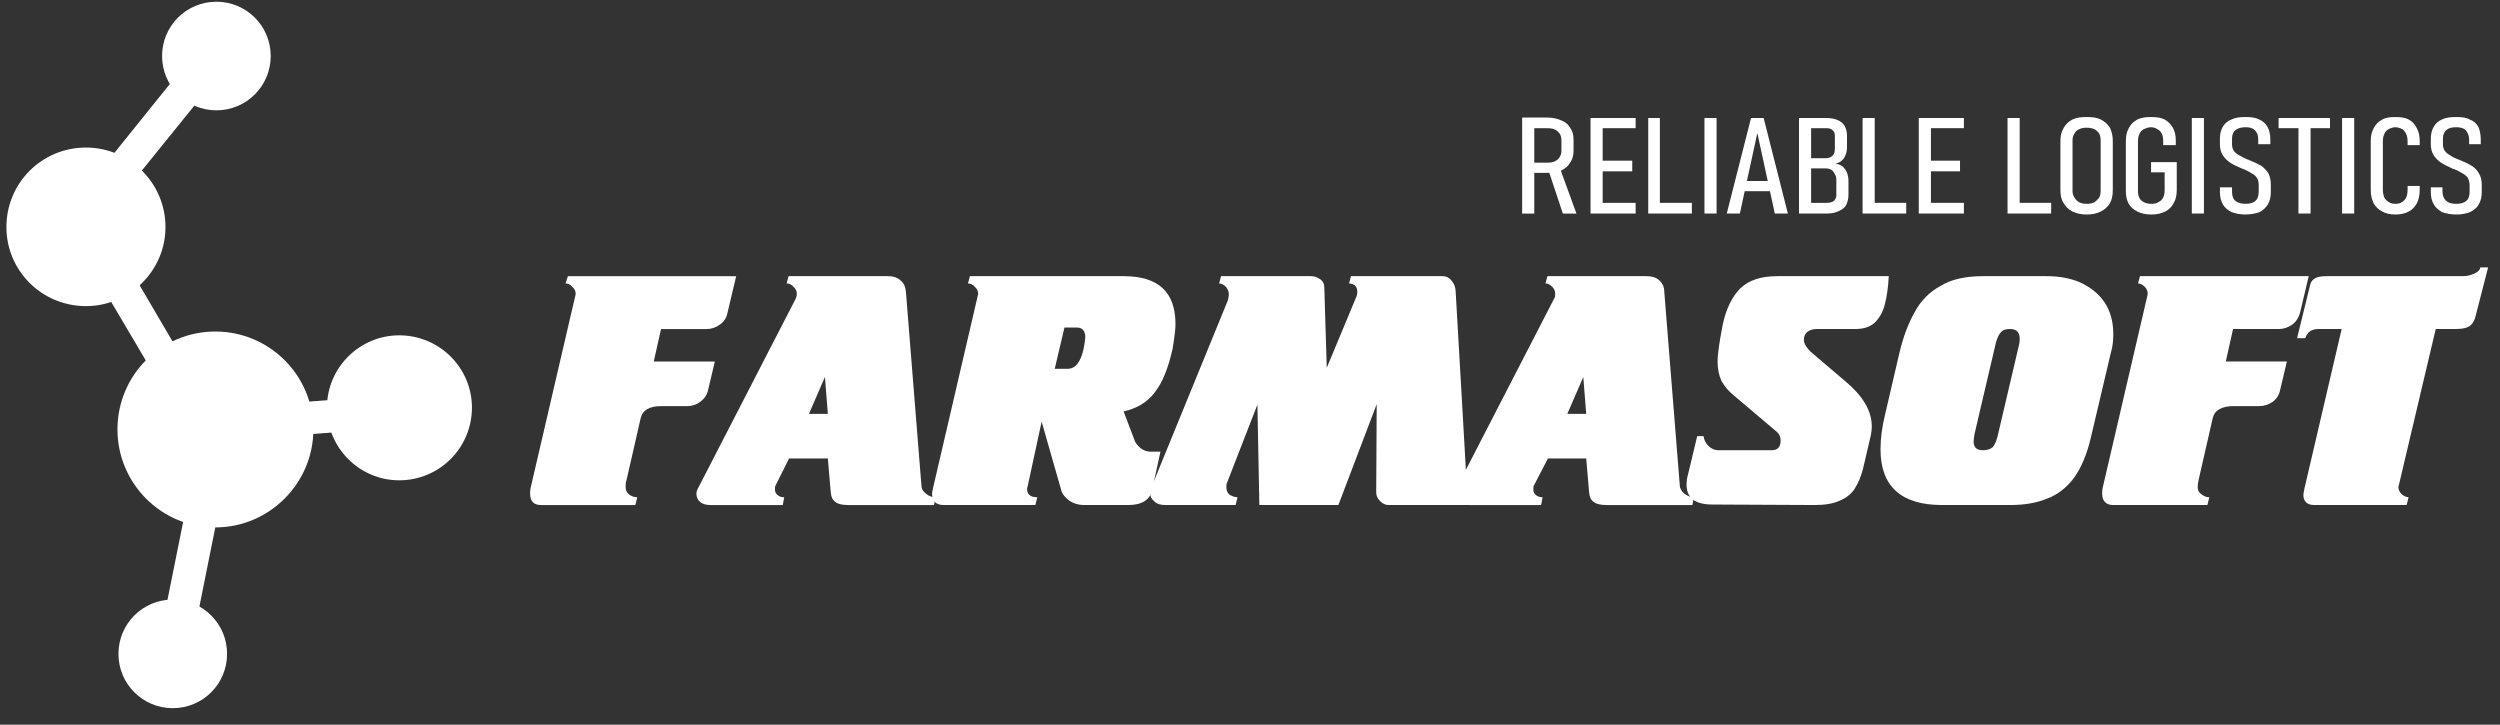 <?xml version="1.0" encoding="UTF-8"?> <svg xmlns="http://www.w3.org/2000/svg" width="138" height="40" viewBox="0 0 138 40" fill="none"><rect x="0" y="0" width="138" height="40" fill="#333333" stroke="none"/> <path d="M35.364 23.087L34.588 26.487C34.535 26.62 34.535 26.754 34.535 26.888C34.535 27.049 34.588 27.183 34.722 27.29C34.856 27.397 35.016 27.45 35.177 27.45L35.07 27.878H29.877C29.449 27.878 29.262 27.664 29.262 27.236C29.262 27.156 29.262 27.076 29.288 26.942L31.778 16.235C31.778 16.075 31.724 15.941 31.59 15.834C31.483 15.7 31.349 15.647 31.216 15.647L31.349 15.245H40.637L40.155 17.279C40.102 17.547 39.968 17.761 39.727 17.922C39.513 18.082 39.272 18.163 39.004 18.163H36.489L36.087 19.956H39.459L39.085 21.535C39.031 21.803 38.871 22.017 38.657 22.177C38.442 22.338 38.202 22.418 37.934 22.418H36.515C35.846 22.418 35.471 22.633 35.364 23.087Z" fill="white"></path> <path d="M51.559 27.878H46.821C46.5 27.878 46.259 27.824 46.125 27.717C45.965 27.61 45.884 27.449 45.858 27.182L45.697 25.308H43.556L42.806 26.807C42.779 26.86 42.779 26.941 42.779 27.048C42.779 27.155 42.833 27.262 42.94 27.342C43.047 27.422 43.154 27.449 43.288 27.449L43.208 27.878H39.22C38.979 27.878 38.791 27.824 38.657 27.717C38.524 27.61 38.443 27.449 38.443 27.262C38.443 27.155 38.47 27.048 38.55 26.914L43.93 16.475C43.957 16.395 43.984 16.315 43.984 16.208C43.984 16.074 43.93 15.94 43.797 15.833C43.689 15.699 43.556 15.646 43.422 15.646L43.529 15.244H49.016C49.283 15.244 49.498 15.298 49.685 15.458C49.899 15.619 49.979 15.833 50.006 16.101L50.863 26.807C50.863 26.968 50.943 27.128 51.13 27.262C51.291 27.396 51.478 27.449 51.639 27.449L51.559 27.878ZM45.536 20.811L44.653 22.846H45.697L45.536 20.811Z" fill="white"></path> <path d="M62.023 22.711L62.665 24.398C62.879 24.745 63.174 24.933 63.522 24.933H64.057L63.602 27.021C63.495 27.583 63.04 27.877 62.29 27.877H59.828C59.533 27.877 59.266 27.797 59.025 27.636C58.784 27.449 58.623 27.262 58.57 27.021L57.499 23.273L56.723 26.86C56.696 26.913 56.696 26.967 56.696 27.047C56.723 27.315 56.91 27.449 57.258 27.449L57.151 27.877H52.093C51.664 27.877 51.45 27.663 51.45 27.235C51.45 27.181 51.477 27.074 51.504 26.94L53.993 16.234C53.993 16.073 53.939 15.94 53.806 15.832C53.699 15.699 53.565 15.645 53.431 15.645L53.538 15.244H62.023C63.95 15.244 64.887 16.127 64.887 17.893C64.887 18.161 64.833 18.616 64.726 19.259C64.485 20.329 64.164 21.132 63.736 21.667C63.334 22.203 62.745 22.551 62.023 22.711ZM58.757 18.081L58.222 20.356H58.945C59.346 20.356 59.641 20.008 59.801 19.312C59.881 18.937 59.908 18.696 59.908 18.616C59.908 18.268 59.748 18.081 59.453 18.081H58.757Z" fill="white"></path> <path d="M68.205 27.877H64.324C64.083 27.877 63.869 27.823 63.735 27.689C63.574 27.555 63.494 27.422 63.494 27.261C63.494 27.1 63.521 26.966 63.574 26.86L67.777 16.581C67.803 16.474 67.83 16.367 67.83 16.233C67.83 16.1 67.777 15.966 67.67 15.832C67.562 15.725 67.429 15.645 67.295 15.645L67.402 15.243H72.354C72.541 15.243 72.701 15.297 72.862 15.404C73.023 15.511 73.103 15.671 73.103 15.886L73.237 20.302L74.843 16.448C74.896 16.341 74.923 16.233 74.923 16.1C74.923 15.939 74.87 15.832 74.789 15.752C74.709 15.698 74.602 15.645 74.468 15.645L74.575 15.243H79.607C79.821 15.243 80.009 15.323 80.142 15.511C80.276 15.671 80.356 15.886 80.356 16.153L80.972 26.886C80.972 27.074 81.052 27.207 81.24 27.314C81.4 27.395 81.561 27.448 81.748 27.448L81.668 27.877H76.636C76.475 27.877 76.315 27.796 76.181 27.662C76.02 27.502 75.967 27.341 75.967 27.181L75.994 22.309L73.879 27.877H69.516L69.409 22.336L67.723 26.672C67.696 26.726 67.696 26.806 67.696 26.913C67.696 27.074 67.75 27.207 67.884 27.314C68.017 27.395 68.178 27.448 68.312 27.448L68.205 27.877Z" fill="white"></path> <path d="M93.421 27.878H88.683C88.362 27.878 88.121 27.824 87.987 27.717C87.826 27.61 87.746 27.449 87.719 27.182L87.559 25.308H85.444L84.668 26.807C84.641 26.86 84.641 26.941 84.641 27.048C84.641 27.155 84.695 27.262 84.802 27.342C84.909 27.422 85.016 27.449 85.15 27.449L85.07 27.878H81.082C80.867 27.878 80.68 27.824 80.519 27.717C80.386 27.61 80.332 27.449 80.332 27.262C80.332 27.155 80.359 27.048 80.412 26.914L85.792 16.475C85.846 16.395 85.846 16.315 85.846 16.208C85.846 16.074 85.792 15.94 85.685 15.833C85.551 15.699 85.418 15.646 85.311 15.646L85.418 15.244H90.878C91.145 15.244 91.386 15.298 91.574 15.458C91.761 15.619 91.868 15.833 91.868 16.101L92.725 26.807C92.725 26.968 92.832 27.128 92.992 27.262C93.18 27.396 93.34 27.449 93.501 27.449L93.421 27.878ZM87.398 20.811L86.515 22.846H87.559L87.398 20.811Z" fill="white"></path> <path d="M98.103 15.244H104.259C104.232 15.859 104.152 16.368 104.045 16.796C103.938 17.224 103.75 17.546 103.483 17.813C103.215 18.054 102.867 18.161 102.412 18.161H100.324C100.084 18.161 99.896 18.215 99.762 18.322C99.629 18.429 99.575 18.589 99.575 18.75C99.575 18.964 99.709 19.178 99.95 19.419L101.93 21.105C102.84 21.881 103.322 22.684 103.322 23.541C103.322 23.809 103.269 24.05 103.215 24.264L102.84 25.87C102.733 26.298 102.573 26.673 102.385 26.967C102.198 27.262 101.93 27.476 101.556 27.636C101.208 27.797 100.753 27.877 100.191 27.877L94.543 27.85C93.579 27.85 93.098 27.502 93.098 26.753C93.098 26.566 93.124 26.378 93.178 26.191L93.686 24.076H94.034C94.061 24.264 94.141 24.451 94.302 24.612C94.463 24.772 94.65 24.852 94.837 24.852H97.808C98.13 24.852 98.29 24.665 98.29 24.317C98.29 24.103 98.21 23.942 98.076 23.835L95.801 21.908C95.426 21.614 95.185 21.32 95.025 21.025C94.891 20.731 94.811 20.383 94.811 19.954C94.811 19.526 94.918 18.83 95.105 17.867C95.292 17.037 95.614 16.368 96.069 15.913C96.55 15.458 97.22 15.244 98.103 15.244Z" fill="white"></path> <path d="M109.48 15.244H112.959C113.655 15.244 114.271 15.351 114.833 15.592C115.395 15.859 115.85 16.207 116.171 16.689C116.492 17.171 116.653 17.76 116.653 18.429C116.653 18.777 116.626 19.125 116.519 19.473L115.421 24.13C115.207 25.067 114.886 25.816 114.485 26.378C114.083 26.913 113.575 27.315 112.986 27.529C112.397 27.77 111.728 27.877 110.952 27.877H107.204C104.956 27.877 103.805 26.86 103.805 24.799C103.805 24.21 103.885 23.595 104.046 22.925L104.849 19.473C105.063 18.589 105.331 17.867 105.679 17.251C106 16.636 106.482 16.127 107.124 15.779C107.74 15.404 108.516 15.244 109.48 15.244ZM110.175 18.911L108.998 23.942C108.971 24.103 108.944 24.264 108.944 24.371C108.944 24.692 109.105 24.852 109.453 24.852C109.694 24.852 109.854 24.799 109.988 24.692C110.095 24.585 110.175 24.398 110.256 24.13L111.46 18.991C111.487 18.857 111.487 18.777 111.487 18.696C111.487 18.349 111.326 18.161 110.952 18.161C110.711 18.161 110.55 18.215 110.443 18.349C110.336 18.456 110.256 18.643 110.175 18.911Z" fill="white"></path> <path d="M122.141 23.086L121.365 26.485C121.338 26.619 121.311 26.753 121.311 26.887C121.311 27.047 121.365 27.181 121.526 27.288C121.659 27.395 121.793 27.449 121.954 27.449L121.847 27.877H116.654C116.253 27.877 116.039 27.663 116.039 27.235C116.039 27.154 116.039 27.074 116.065 26.94L118.555 16.234C118.555 16.073 118.501 15.94 118.394 15.832C118.26 15.699 118.126 15.645 118.019 15.645L118.126 15.244H127.441L126.959 17.278C126.879 17.546 126.745 17.76 126.531 17.92C126.29 18.081 126.049 18.161 125.808 18.161H123.265L122.864 19.954H126.236L125.862 21.534C125.808 21.801 125.674 22.015 125.46 22.176C125.219 22.337 124.978 22.417 124.711 22.417H123.319C122.65 22.417 122.248 22.631 122.141 23.086Z" fill="white"></path> <path d="M128.511 15.242H136.005C136.193 15.242 136.38 15.188 136.567 15.108C136.755 15.028 136.889 14.921 136.915 14.76H137.344L136.621 17.571C136.541 17.785 136.434 17.945 136.273 18.026C136.086 18.133 135.845 18.16 135.523 18.16H134.453L132.392 26.885C132.392 27.019 132.445 27.153 132.579 27.287C132.713 27.394 132.847 27.447 132.954 27.447L132.847 27.875H127.735C127.36 27.875 127.146 27.688 127.146 27.313C127.146 27.26 127.173 27.153 127.199 26.992L129.26 18.16H128.002C127.601 18.16 127.36 18.32 127.253 18.668H126.798L127.521 15.724C127.574 15.537 127.654 15.429 127.815 15.349C127.949 15.269 128.19 15.242 128.511 15.242Z" fill="white"></path> <path d="M6.859 10.616L5.467 9.492L9.99 3.871L11.382 5.022L6.859 10.616Z" fill="white"></path> <path d="M10.767 34.68L9 34.332L10.419 27.266L12.185 27.614L10.767 34.68Z" fill="white"></path> <path d="M10.553 20.602L9.001 21.512L5.334 15.303L6.913 14.393L10.553 20.602Z" fill="white"></path> <path d="M21.234 21.854L21.368 23.647L14.194 24.183L14.06 22.389L21.234 21.854Z" fill="white"></path> <path d="M14.943 3.092C14.943 4.752 13.604 6.09 11.945 6.09C10.286 6.09 8.947 4.752 8.947 3.092C8.947 1.433 10.286 0.095 11.945 0.095C13.604 0.095 14.943 1.433 14.943 3.092Z" fill="white"></path> <path d="M26.051 22.498C26.051 24.72 24.258 26.513 22.036 26.513C19.841 26.513 18.048 24.72 18.048 22.498C18.048 20.304 19.841 18.51 22.036 18.51C24.258 18.51 26.051 20.304 26.051 22.498Z" fill="white"></path> <path d="M17.298 23.706C17.298 26.677 14.862 29.113 11.891 29.113C8.893 29.113 6.484 26.677 6.484 23.706C6.484 20.709 8.893 18.3 11.891 18.3C14.862 18.3 17.298 20.709 17.298 23.706Z" fill="white"></path> <path d="M12.535 36.093C12.535 37.753 11.196 39.091 9.537 39.091C7.877 39.091 6.539 37.753 6.539 36.093C6.539 34.434 7.877 33.096 9.537 33.096C11.196 33.096 12.535 34.434 12.535 36.093Z" fill="white"></path> <path d="M9.134 12.534C9.134 14.943 7.153 16.897 4.744 16.897C2.308 16.897 0.354 14.943 0.354 12.534C0.354 10.098 2.308 8.145 4.744 8.145C7.153 8.145 9.134 10.098 9.134 12.534Z" fill="white"></path> <path d="M84.022 6.489H84.692V11.789H84.022V6.489ZM84.371 8.978H85.441C85.602 8.978 85.736 8.952 85.843 8.898C85.95 8.845 86.03 8.764 86.084 8.684C86.164 8.577 86.191 8.443 86.191 8.309V7.774C86.191 7.613 86.164 7.506 86.11 7.399C86.03 7.292 85.95 7.212 85.843 7.158C85.736 7.105 85.602 7.078 85.441 7.078H84.371V6.489H85.388C85.709 6.489 85.95 6.543 86.191 6.65C86.405 6.73 86.565 6.864 86.672 7.051C86.806 7.239 86.86 7.453 86.86 7.694V8.309C86.86 8.577 86.806 8.791 86.672 8.978C86.565 9.166 86.405 9.3 86.191 9.407C85.976 9.514 85.709 9.541 85.388 9.541H84.371V8.978ZM85.468 9.38L86.084 9.219L87.02 11.789H86.271L85.468 9.38Z" fill="white"></path> <path d="M87.798 6.514H88.467V11.787H87.798V6.514ZM88.199 6.514H90.287V7.076H88.199V6.514ZM88.199 8.869H90.1V9.458H88.199V8.869ZM88.199 11.198H90.287V11.787H88.199V11.198Z" fill="white"></path> <path d="M90.982 6.513H91.625V11.786H90.982V6.513ZM91.384 11.197H93.391V11.786H91.384V11.197Z" fill="white"></path> <path d="M94.755 11.786H94.086V6.513H94.755V11.786Z" fill="white"></path> <path d="M96.657 6.513H97.353L98.691 11.786H97.968L97.005 7.342L96.041 11.786H95.318L96.657 6.513ZM96.121 9.992H97.968V10.554H96.121V9.992Z" fill="white"></path> <path d="M99.305 6.513H99.974V11.786H99.305V6.513ZM99.787 11.197H100.83C100.991 11.197 101.125 11.17 101.232 11.09C101.312 11.009 101.366 10.902 101.366 10.768V9.939C101.366 9.805 101.339 9.698 101.285 9.618C101.232 9.51 101.178 9.43 101.098 9.377C100.991 9.323 100.911 9.296 100.777 9.296H99.787V8.734H100.777C100.937 8.734 101.071 8.681 101.152 8.6C101.259 8.493 101.285 8.36 101.285 8.172V7.503C101.285 7.369 101.259 7.262 101.152 7.182C101.071 7.102 100.964 7.075 100.804 7.075H99.787V6.513H100.777C101.018 6.513 101.232 6.539 101.419 6.62C101.607 6.7 101.74 6.807 101.821 6.941C101.901 7.102 101.954 7.262 101.954 7.476V8.119C101.954 8.279 101.928 8.44 101.874 8.547C101.821 8.681 101.767 8.788 101.66 8.868C101.58 8.948 101.446 9.002 101.312 9.029C101.473 9.055 101.607 9.109 101.714 9.189C101.821 9.296 101.901 9.403 101.954 9.537C102.008 9.671 102.035 9.832 102.035 9.992V10.768C102.035 10.983 101.981 11.17 101.901 11.331C101.821 11.464 101.687 11.571 101.499 11.652C101.339 11.732 101.125 11.786 100.884 11.786H99.787V11.197Z" fill="white"></path> <path d="M102.814 6.513H103.483V11.786H102.814V6.513ZM103.215 11.197H105.223V11.786H103.215V11.197Z" fill="white"></path> <path d="M105.917 6.513H106.587V11.786H105.917V6.513ZM106.292 6.513H108.407V7.075H106.292V6.513ZM106.292 8.869H108.193V9.457H106.292V8.869ZM106.292 11.197H108.407V11.786H106.292V11.197Z" fill="white"></path> <path d="M110.816 6.513H111.486V11.786H110.816V6.513ZM111.218 11.197H113.225V11.786H111.218V11.197Z" fill="white"></path> <path d="M114.404 11.679C114.19 11.572 114.029 11.412 113.922 11.224C113.788 11.037 113.735 10.796 113.735 10.502V7.771C113.735 7.504 113.788 7.263 113.922 7.049C114.029 6.861 114.19 6.701 114.404 6.594C114.618 6.487 114.886 6.46 115.18 6.46C115.501 6.46 115.742 6.487 115.956 6.594C116.171 6.701 116.358 6.861 116.465 7.049C116.572 7.263 116.626 7.504 116.626 7.771V10.502C116.626 10.796 116.572 11.037 116.465 11.224C116.358 11.412 116.171 11.572 115.956 11.679C115.742 11.786 115.501 11.84 115.18 11.84C114.886 11.84 114.618 11.786 114.404 11.679ZM115.608 11.171C115.716 11.09 115.796 11.01 115.876 10.903C115.93 10.796 115.956 10.689 115.956 10.528V7.745C115.956 7.611 115.93 7.477 115.876 7.37C115.796 7.263 115.716 7.183 115.608 7.129C115.475 7.076 115.341 7.049 115.18 7.049C115.02 7.049 114.886 7.076 114.779 7.129C114.645 7.183 114.565 7.263 114.511 7.37C114.431 7.477 114.404 7.611 114.404 7.745V10.528C114.404 10.689 114.431 10.796 114.511 10.903C114.565 11.01 114.645 11.09 114.779 11.171C114.886 11.224 115.02 11.251 115.18 11.251C115.341 11.251 115.475 11.224 115.608 11.171Z" fill="white"></path> <path d="M120.157 8.95V10.476C120.157 10.77 120.104 11.011 119.996 11.198C119.889 11.413 119.729 11.573 119.515 11.68C119.301 11.787 119.06 11.841 118.765 11.841C118.471 11.841 118.203 11.787 117.989 11.68C117.775 11.573 117.614 11.439 117.507 11.252C117.4 11.065 117.347 10.824 117.347 10.556V7.799C117.347 7.505 117.4 7.264 117.507 7.077C117.614 6.862 117.775 6.702 117.989 6.595C118.203 6.488 118.444 6.461 118.738 6.461C119.033 6.461 119.274 6.488 119.488 6.595C119.675 6.702 119.836 6.862 119.943 7.05C120.05 7.237 120.104 7.478 120.104 7.772V8.013H119.408V7.772C119.408 7.612 119.381 7.478 119.327 7.371C119.274 7.264 119.194 7.184 119.086 7.13C119.006 7.077 118.872 7.023 118.738 7.023C118.578 7.023 118.471 7.077 118.337 7.13C118.23 7.184 118.15 7.264 118.096 7.398C118.043 7.505 118.016 7.639 118.016 7.799V10.556C118.016 10.69 118.043 10.824 118.096 10.931C118.15 11.038 118.257 11.118 118.364 11.172C118.471 11.225 118.605 11.252 118.765 11.252C118.926 11.252 119.06 11.225 119.167 11.145C119.274 11.091 119.354 11.011 119.408 10.904C119.461 10.797 119.488 10.663 119.488 10.503V9.512H118.738V8.95H120.157Z" fill="white"></path> <path d="M121.657 11.786H120.988V6.513H121.657V11.786Z" fill="white"></path> <path d="M123.181 11.706C122.967 11.599 122.807 11.465 122.7 11.278C122.593 11.09 122.539 10.876 122.539 10.609V10.341H123.208V10.582C123.208 10.796 123.262 10.983 123.396 11.09C123.529 11.197 123.717 11.251 123.958 11.251C124.199 11.251 124.386 11.197 124.493 11.09C124.627 10.983 124.68 10.796 124.68 10.582V10.207C124.68 10.047 124.654 9.913 124.573 9.806C124.493 9.699 124.413 9.618 124.279 9.565C124.172 9.484 124.011 9.404 123.824 9.324H123.797L123.744 9.297C123.476 9.19 123.262 9.083 123.101 8.976C122.941 8.869 122.807 8.735 122.7 8.574C122.593 8.414 122.539 8.2 122.539 7.959V7.664C122.539 7.397 122.593 7.183 122.7 6.995C122.807 6.808 122.967 6.674 123.181 6.594C123.396 6.487 123.636 6.46 123.958 6.46C124.252 6.46 124.493 6.487 124.707 6.594C124.894 6.674 125.055 6.808 125.162 6.995C125.269 7.183 125.323 7.424 125.323 7.691V7.959H124.654V7.691C124.654 7.477 124.6 7.316 124.466 7.183C124.359 7.076 124.199 7.022 123.958 7.022C123.717 7.022 123.529 7.076 123.396 7.183C123.262 7.29 123.208 7.45 123.208 7.664V7.959C123.208 8.093 123.235 8.226 123.315 8.334C123.396 8.441 123.503 8.521 123.61 8.574C123.744 8.655 123.904 8.735 124.091 8.815C124.118 8.815 124.145 8.815 124.145 8.842C124.172 8.842 124.199 8.842 124.199 8.869C124.225 8.869 124.225 8.869 124.252 8.869C124.252 8.869 124.279 8.869 124.279 8.896C124.52 8.976 124.68 9.083 124.841 9.163C124.975 9.27 125.109 9.404 125.216 9.565C125.296 9.725 125.349 9.94 125.349 10.18V10.609C125.349 10.876 125.296 11.09 125.189 11.278C125.082 11.465 124.921 11.599 124.734 11.706C124.52 11.786 124.252 11.84 123.958 11.84C123.636 11.84 123.396 11.786 123.181 11.706Z" fill="white"></path> <path d="M125.777 6.513H128.615V7.075H125.777V6.513ZM126.875 6.941H127.544V11.786H126.875V6.941Z" fill="white"></path> <path d="M129.952 11.786H129.283V6.513H129.952V11.786Z" fill="white"></path> <path d="M131.508 11.68C131.293 11.573 131.133 11.413 131.026 11.225C130.919 11.011 130.865 10.77 130.865 10.476V7.799C130.865 7.505 130.919 7.264 131.026 7.077C131.133 6.862 131.293 6.702 131.508 6.595C131.695 6.488 131.936 6.461 132.23 6.461C132.498 6.461 132.766 6.488 132.953 6.595C133.167 6.702 133.301 6.862 133.408 7.077C133.515 7.264 133.569 7.505 133.569 7.799V8.013H132.899V7.799C132.899 7.639 132.873 7.505 132.819 7.398C132.766 7.264 132.685 7.184 132.605 7.13C132.498 7.077 132.364 7.023 132.23 7.023C132.07 7.023 131.963 7.077 131.856 7.13C131.749 7.184 131.668 7.264 131.615 7.398C131.561 7.505 131.534 7.639 131.534 7.799V10.476C131.534 10.636 131.561 10.77 131.615 10.904C131.668 11.011 131.749 11.091 131.856 11.145C131.963 11.225 132.07 11.252 132.23 11.252C132.364 11.252 132.498 11.225 132.605 11.145C132.685 11.091 132.766 11.011 132.819 10.904C132.873 10.797 132.899 10.636 132.899 10.476V10.262H133.569V10.476C133.569 10.77 133.515 11.011 133.408 11.225C133.301 11.413 133.167 11.573 132.953 11.68C132.766 11.787 132.498 11.841 132.23 11.841C131.936 11.841 131.695 11.787 131.508 11.68Z" fill="white"></path> <path d="M134.797 11.707C134.609 11.6 134.449 11.466 134.342 11.278C134.235 11.091 134.181 10.877 134.181 10.609V10.341H134.824V10.582C134.824 10.796 134.904 10.984 135.038 11.091C135.145 11.198 135.332 11.252 135.6 11.252C135.841 11.252 136.001 11.198 136.135 11.091C136.269 10.984 136.322 10.796 136.322 10.582V10.208C136.322 10.047 136.269 9.913 136.215 9.806C136.135 9.699 136.028 9.619 135.921 9.565C135.787 9.485 135.653 9.405 135.439 9.324H135.412L135.359 9.298C135.118 9.191 134.904 9.083 134.743 8.976C134.583 8.869 134.449 8.736 134.342 8.575C134.235 8.414 134.181 8.2 134.181 7.959V7.665C134.181 7.397 134.235 7.183 134.342 6.996C134.449 6.808 134.609 6.675 134.797 6.594C135.011 6.487 135.279 6.46 135.573 6.46C135.894 6.46 136.135 6.487 136.322 6.594C136.537 6.675 136.697 6.808 136.804 6.996C136.884 7.183 136.938 7.424 136.938 7.692V7.959H136.296V7.692C136.296 7.478 136.215 7.317 136.108 7.183C136.001 7.076 135.814 7.023 135.573 7.023C135.332 7.023 135.145 7.076 135.038 7.183C134.904 7.29 134.85 7.451 134.85 7.665V7.959C134.85 8.093 134.877 8.227 134.957 8.334C135.038 8.441 135.145 8.521 135.252 8.575C135.359 8.655 135.519 8.736 135.734 8.816C135.76 8.816 135.76 8.816 135.787 8.843C135.814 8.843 135.814 8.843 135.841 8.869C135.867 8.869 135.867 8.869 135.867 8.869C135.894 8.869 135.894 8.869 135.921 8.896C136.135 8.976 136.322 9.083 136.456 9.164C136.617 9.271 136.751 9.405 136.831 9.565C136.938 9.726 136.992 9.94 136.992 10.181V10.609C136.992 10.877 136.938 11.091 136.831 11.278C136.724 11.466 136.563 11.6 136.349 11.707C136.162 11.787 135.894 11.84 135.6 11.84C135.279 11.84 135.011 11.787 134.797 11.707Z" fill="white"></path> </svg> 